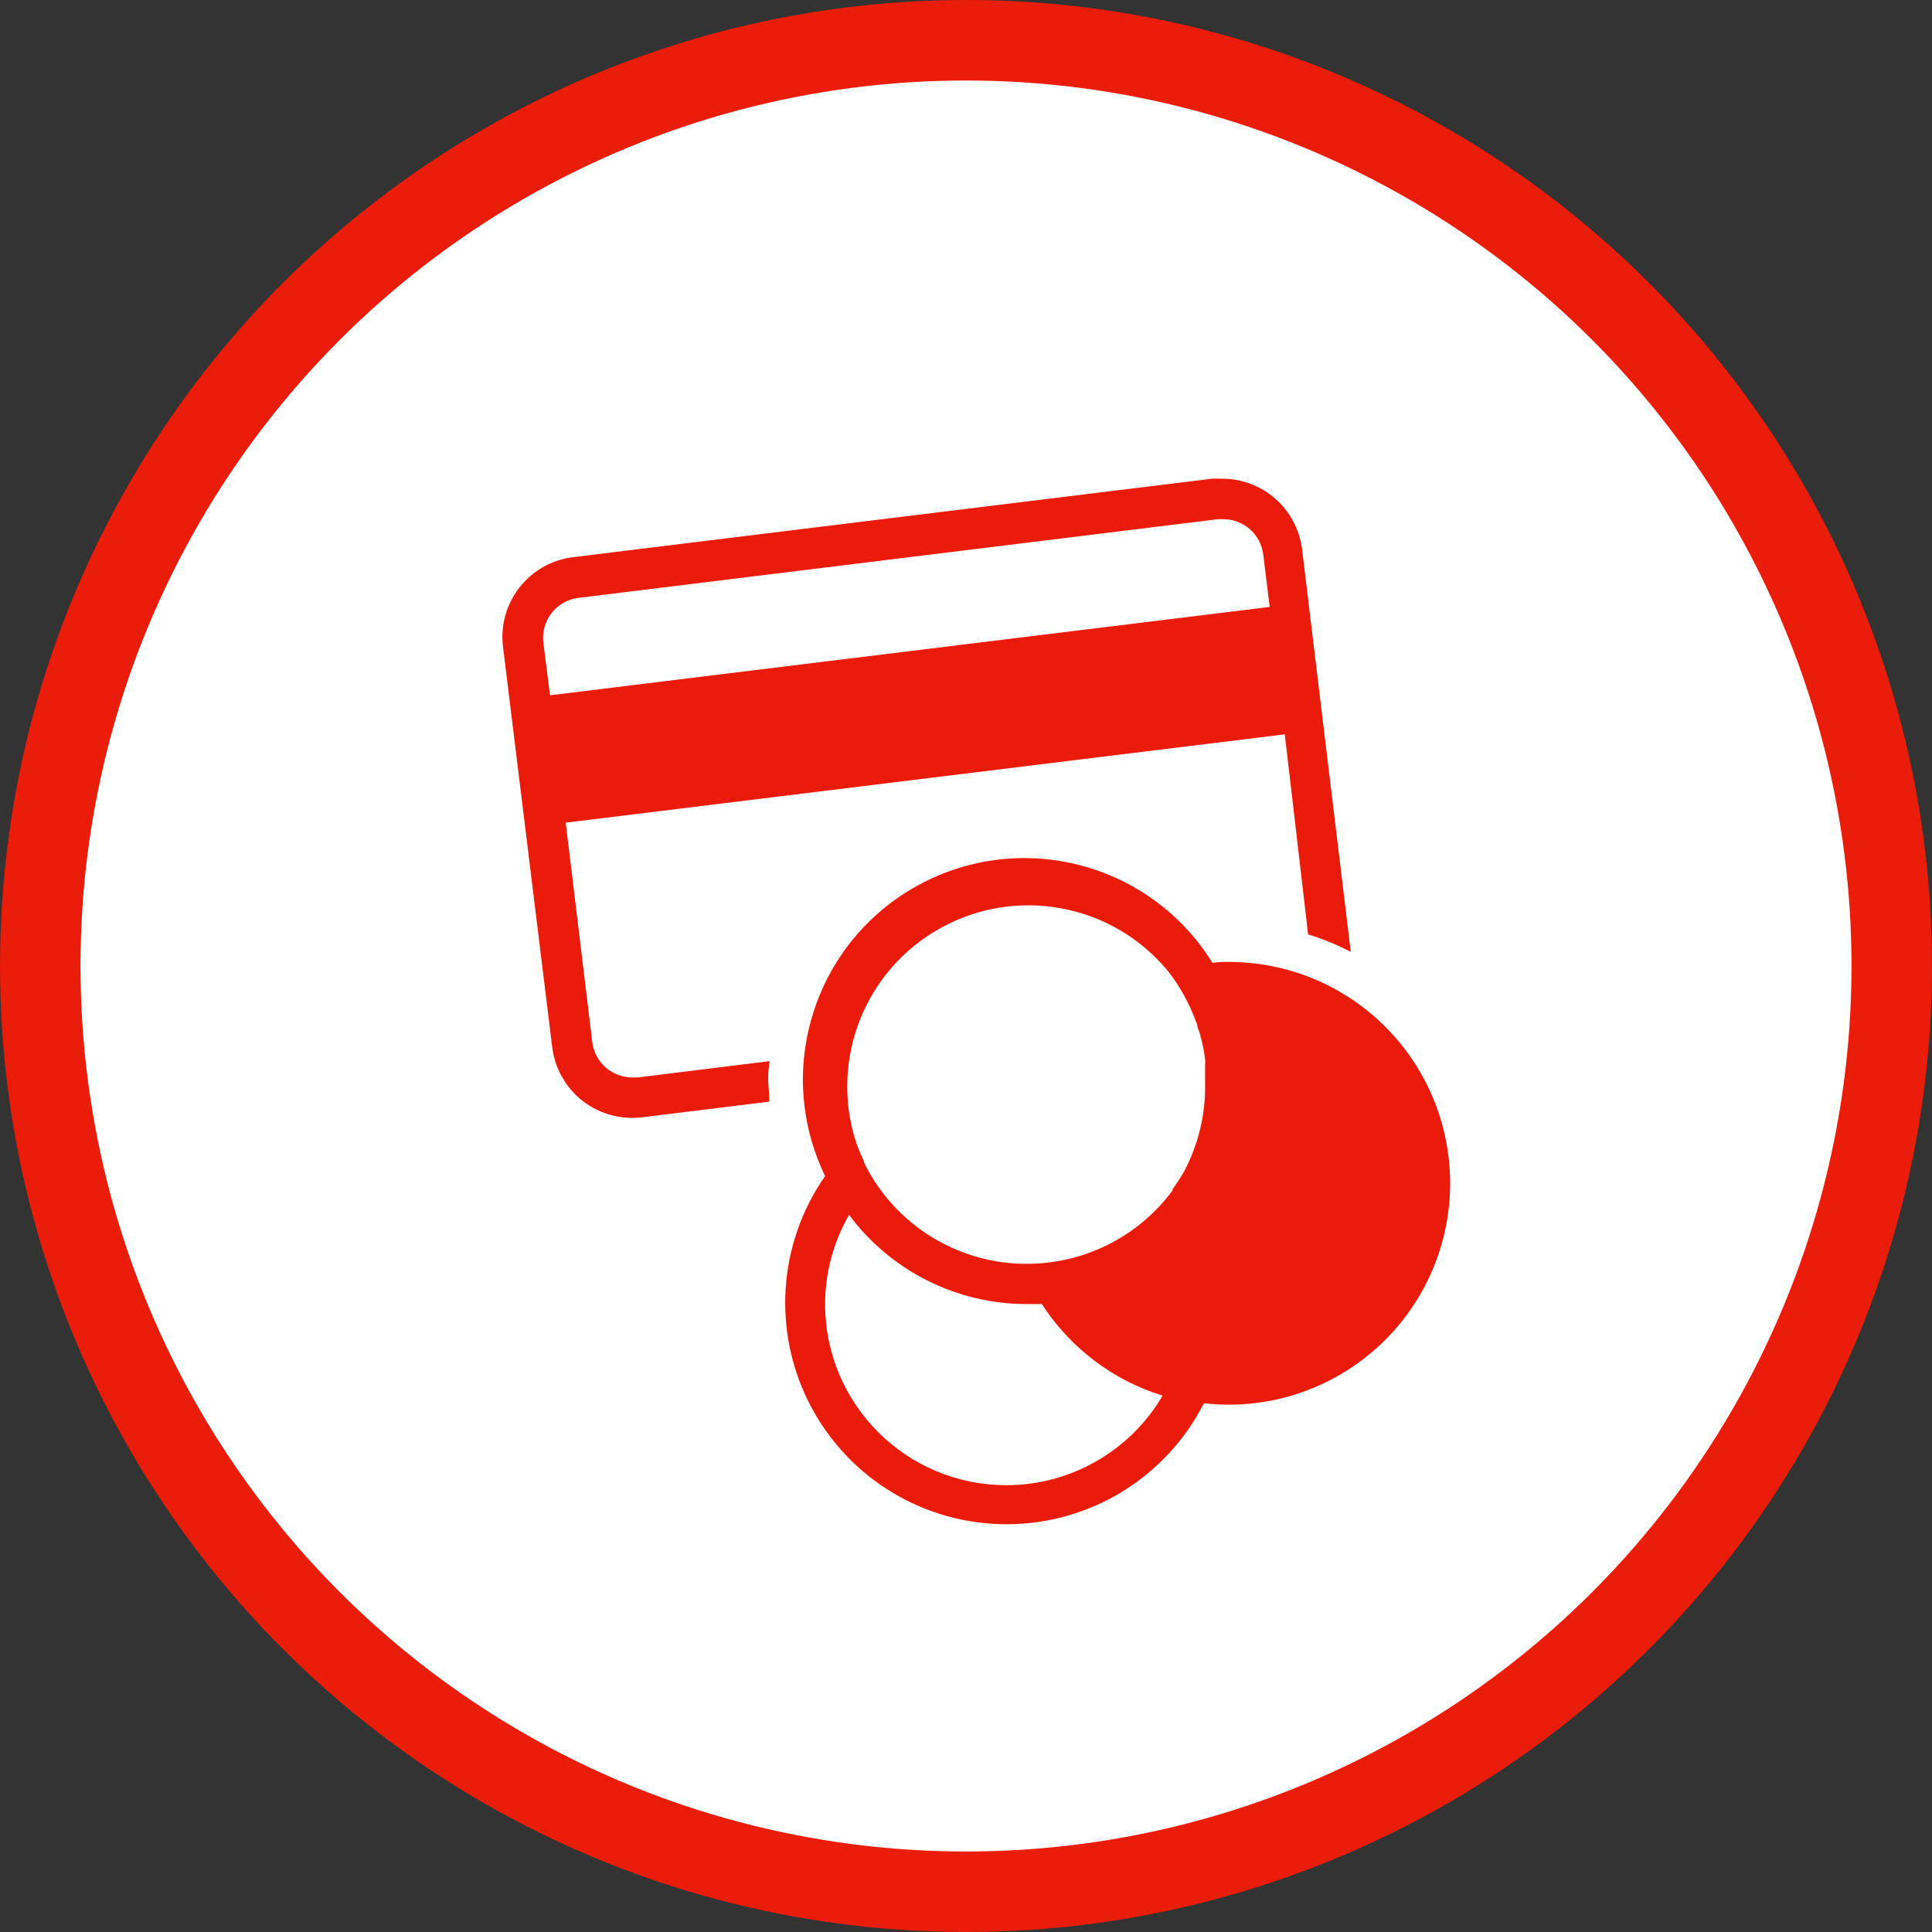 <?xml version="1.0" encoding="UTF-8"?>
<svg width="48px" height="48px" viewBox="0 0 48 48" version="1.1" xmlns="http://www.w3.org/2000/svg" xmlns:xlink="http://www.w3.org/1999/xlink">
    <rect x="0" y="0" width="48" height="48" fill="#333333" stroke="none"/>
    <title>icon / 48 / pagamento</title>
    <g id="icon-/-48-/-pagamento" stroke="none" stroke-width="1" fill="none" fill-rule="evenodd">
        <circle id="Oval-2" stroke="#EA1C0A" stroke-width="2" fill="#FFFFFF" fill-rule="nonzero" cx="24" cy="24" r="23"></circle>
        <path d="M19.12,26.364 L15.84,26.769 L15.715,26.769 C15.206,26.772 14.776,26.394 14.715,25.889 L14.055,20.439 L31.92,18.244 L32.5,23.214 C32.866,23.327 33.22,23.473 33.56,23.649 L32.35,13.649 C32.226,12.641 31.366,11.886 30.35,11.894 L30.35,11.894 C30.268,11.889 30.187,11.889 30.105,11.894 L14.225,13.844 C13.697,13.912 13.219,14.188 12.895,14.61 C12.571,15.033 12.429,15.566 12.5,16.094 L13.72,26.019 C13.785,26.545 14.056,27.024 14.475,27.351 C14.893,27.677 15.424,27.824 15.95,27.759 L19.115,27.369 C19.115,27.169 19.085,26.974 19.085,26.774 C19.085,26.574 19.11,26.499 19.12,26.364 Z M13.665,17.274 L13.5,15.969 C13.468,15.706 13.541,15.44 13.704,15.231 C13.867,15.022 14.107,14.886 14.37,14.854 L30.26,12.899 L30.385,12.899 C30.894,12.895 31.324,13.274 31.385,13.779 L31.545,15.079 L13.665,17.274 Z M30.5,23.899 C30.37,23.899 30.25,23.899 30.125,23.924 C28.584,21.435 25.363,20.59 22.798,22.001 C20.234,23.412 19.223,26.585 20.5,29.219 C19.322,30.904 19.183,33.106 20.139,34.927 C21.095,36.748 22.987,37.883 25.044,37.869 C27.1,37.856 28.977,36.697 29.91,34.864 C31.939,35.094 33.929,34.18 35.077,32.491 C36.226,30.802 36.343,28.615 35.383,26.813 C34.423,25.01 32.542,23.888 30.5,23.899 L30.5,23.899 Z M25,36.899 C22.515,36.899 20.5,34.884 20.5,32.399 C20.501,31.621 20.706,30.857 21.095,30.184 C22.132,31.576 23.764,32.397 25.5,32.399 C25.63,32.399 25.76,32.399 25.885,32.399 C26.586,33.486 27.648,34.292 28.885,34.674 C28.077,36.053 26.598,36.9 25,36.899 Z M29.41,29.119 C29.325,29.267 29.232,29.411 29.13,29.549 L29.13,29.579 C29.029,29.715 28.92,29.845 28.805,29.969 C27.95,30.885 26.753,31.403 25.5,31.399 L25.38,31.399 C23.894,31.357 22.524,30.584 21.72,29.334 C21.628,29.19 21.545,29.042 21.47,28.889 L21.47,28.859 C21.394,28.704 21.328,28.546 21.27,28.384 C20.604,26.334 21.484,24.1 23.37,23.056 C25.255,22.011 27.616,22.451 29,24.104 C29.21,24.368 29.389,24.655 29.535,24.959 L29.59,25.074 C29.62,25.144 29.65,25.219 29.68,25.294 L29.745,25.464 C29.745,25.529 29.79,25.599 29.805,25.664 C29.82,25.729 29.845,25.804 29.86,25.874 C29.875,25.944 29.89,25.994 29.9,26.054 C29.91,26.114 29.93,26.229 29.94,26.319 C29.95,26.409 29.94,26.419 29.94,26.469 C29.94,26.609 29.94,26.754 29.94,26.894 C29.959,27.669 29.777,28.436 29.41,29.119 Z" id="Payment" fill="#EA1B0A"></path>
    </g>
</svg>